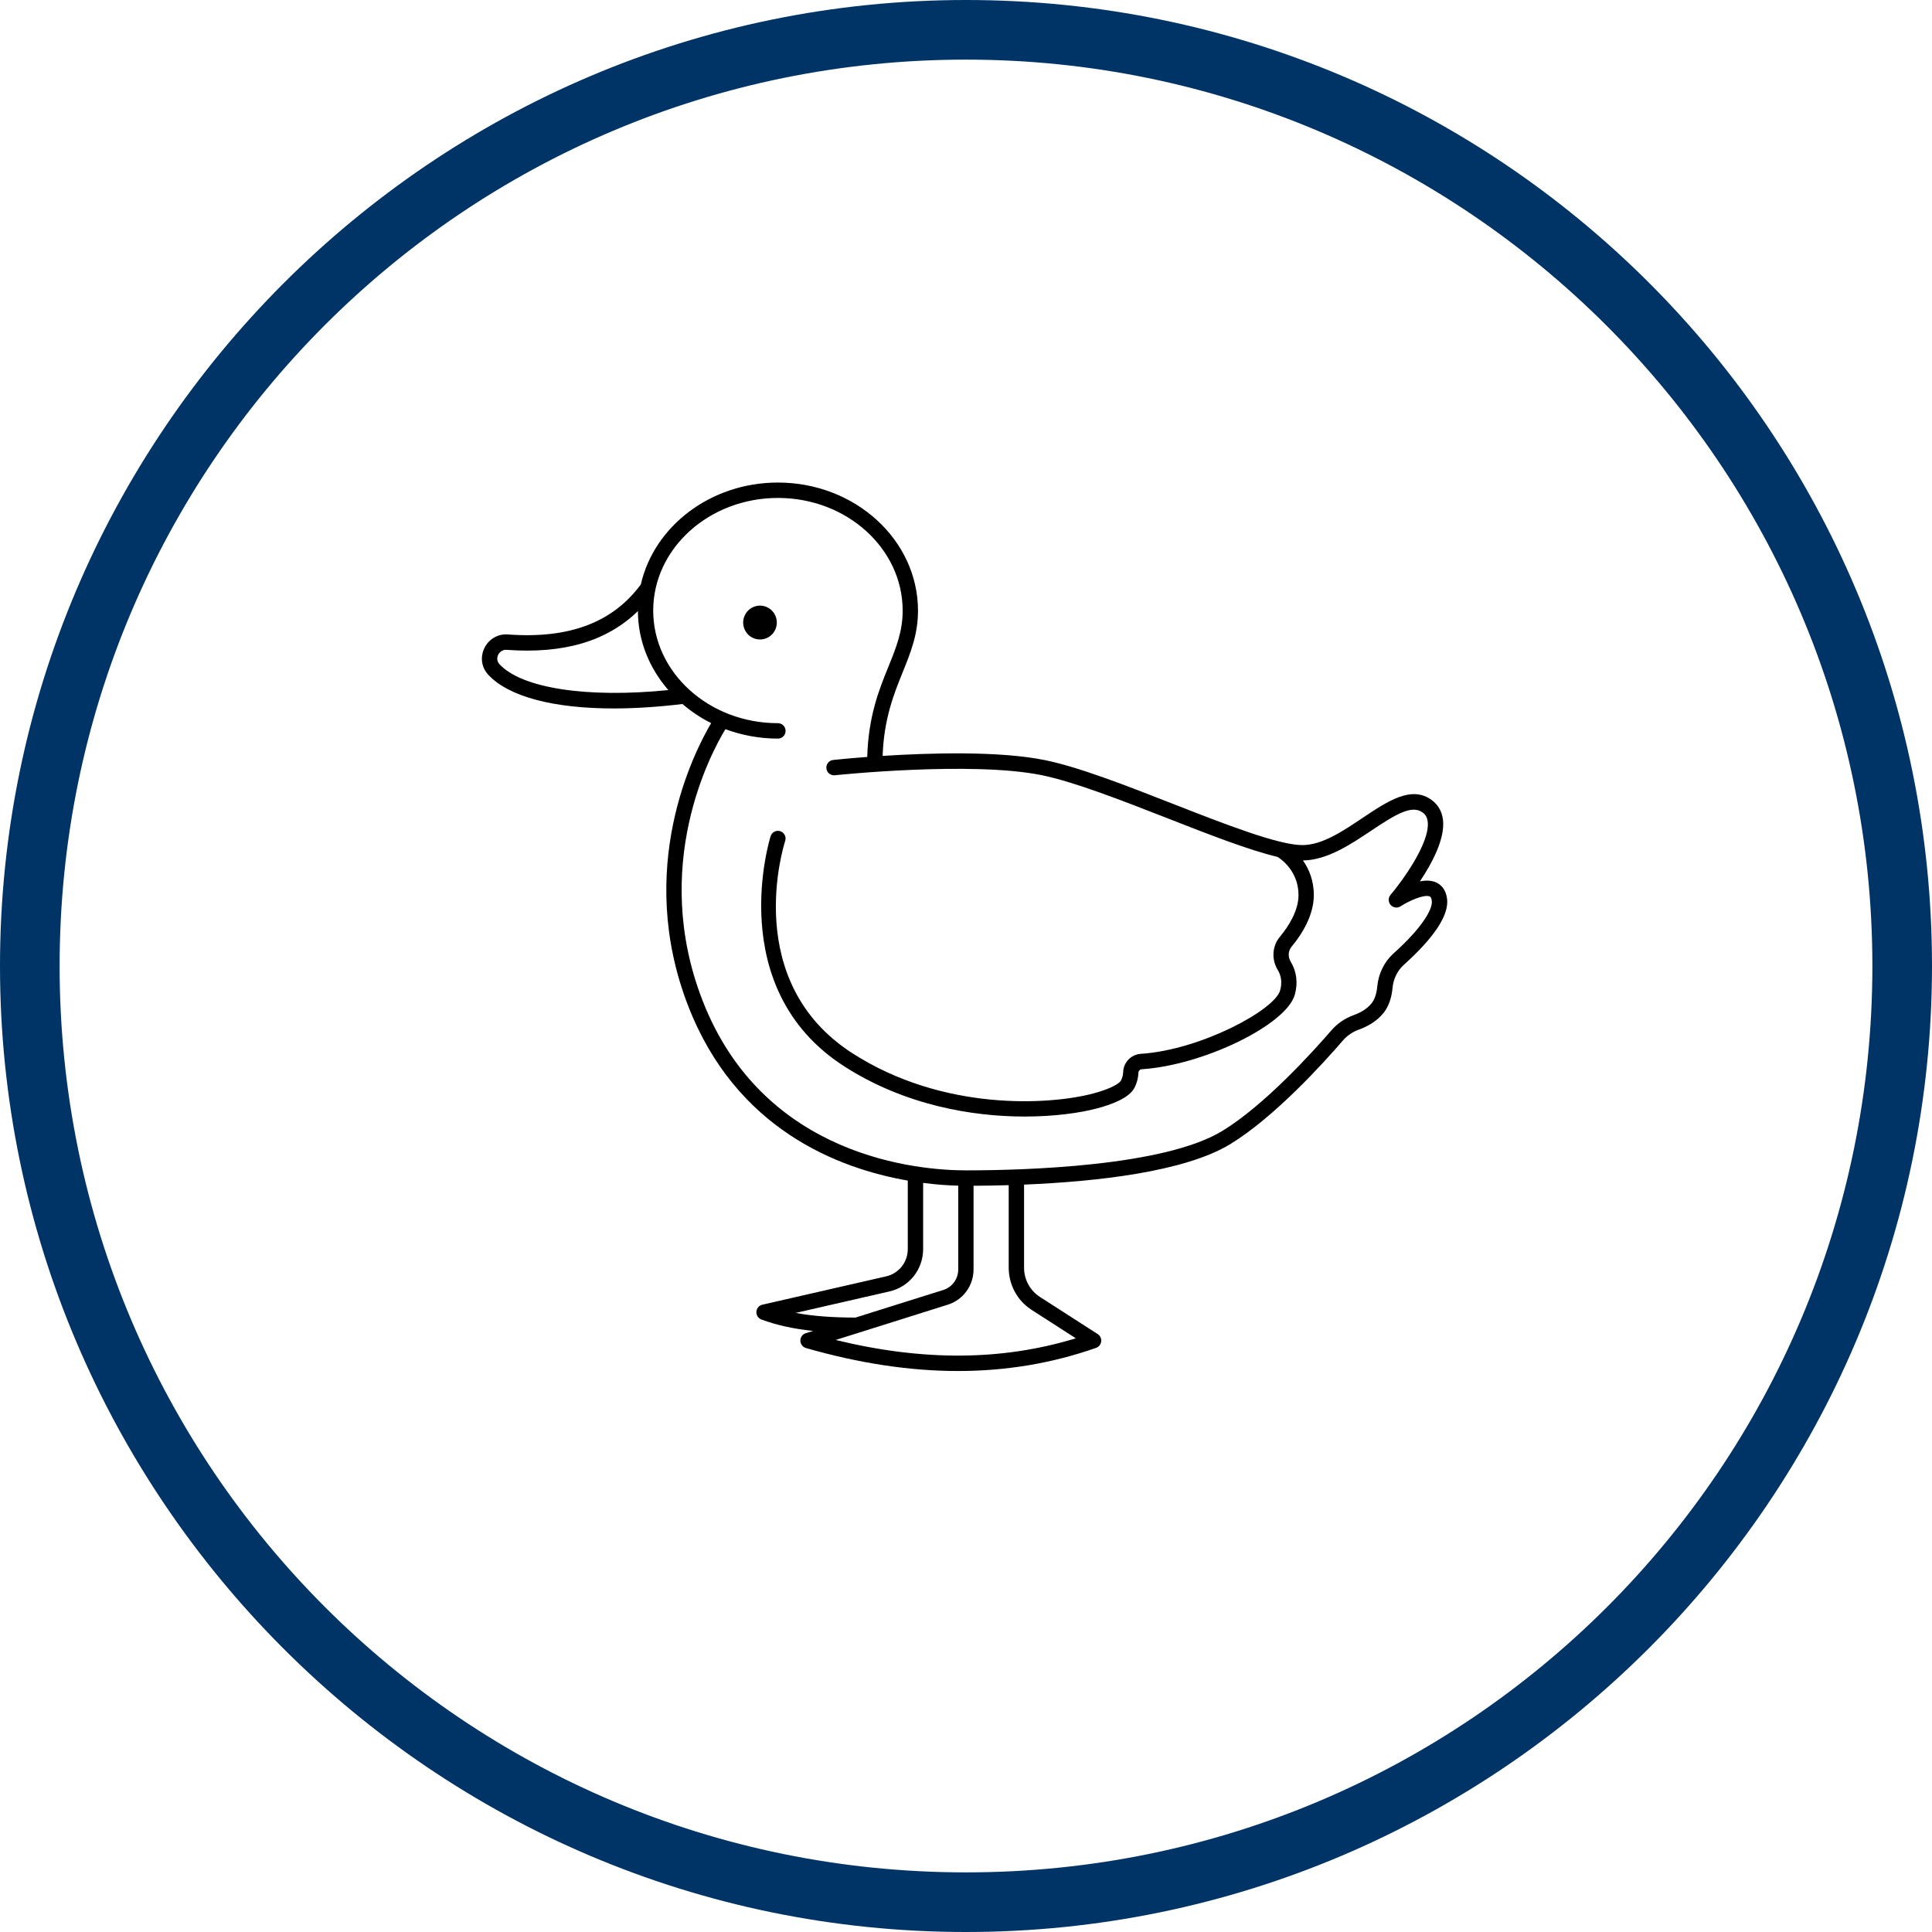<svg xmlns="http://www.w3.org/2000/svg" xmlns:xlink="http://www.w3.org/1999/xlink" width="200" zoomAndPan="magnify" viewBox="0 0 150 150" height="200" preserveAspectRatio="xMidYMid meet" version="1.0"><defs><clipPath id="e7d757ec91"><path d="M 37.043 37.465 L 112.793 37.465 L 112.793 106.465 L 37.043 106.465 Z M 37.043 37.465 " clip-rule="nonzero"/></clipPath></defs><path fill="#003466" d="M 75 150 C 33.566 150 0 116.203 0 75 C 0 33.797 33.566 0 75 0 C 116.434 0 150 33.566 150 75 C 150 116.434 116.203 150 75 150 Z M 75 4.629 C 36.109 4.629 4.629 36.109 4.629 75 C 4.629 113.891 36.109 145.371 75 145.371 C 113.891 145.371 145.371 113.891 145.371 75 C 145.371 36.109 113.656 4.629 75 4.629 Z M 75 4.629 " fill-opacity="1" fill-rule="nonzero"/><path fill="#000000" d="M 60.312 48.336 C 60.312 48.508 60.277 48.676 60.211 48.84 C 60.145 49 60.051 49.141 59.93 49.266 C 59.809 49.387 59.664 49.484 59.504 49.551 C 59.348 49.617 59.18 49.648 59.008 49.648 C 58.832 49.648 58.668 49.617 58.508 49.551 C 58.348 49.484 58.203 49.387 58.082 49.266 C 57.961 49.141 57.867 49 57.801 48.84 C 57.734 48.676 57.699 48.508 57.699 48.336 C 57.699 48.16 57.734 47.992 57.801 47.832 C 57.867 47.672 57.961 47.527 58.082 47.406 C 58.203 47.281 58.348 47.188 58.508 47.121 C 58.668 47.055 58.832 47.02 59.008 47.02 C 59.18 47.02 59.348 47.055 59.504 47.121 C 59.664 47.188 59.809 47.281 59.93 47.406 C 60.051 47.527 60.145 47.672 60.211 47.832 C 60.277 47.992 60.312 48.16 60.312 48.336 Z M 60.312 48.336 " fill-opacity="1" fill-rule="nonzero"/><g clip-path="url(#e7d757ec91)"><path fill="#000000" d="M 111.52 68.52 C 111.141 68.344 110.691 68.34 110.242 68.43 C 111.172 67.039 112.195 65.137 112.035 63.672 C 111.965 63.027 111.668 62.496 111.176 62.129 C 109.605 60.949 107.754 62.191 105.789 63.504 C 104.242 64.543 102.641 65.613 101.117 65.613 C 99.25 65.613 95.102 63.988 91.086 62.418 C 87.477 61.004 83.742 59.543 81.109 59.012 C 77.574 58.293 72.164 58.457 68.527 58.688 C 68.629 55.812 69.391 53.906 70.074 52.219 C 70.691 50.695 71.277 49.254 71.273 47.406 C 71.27 41.926 66.395 37.465 60.398 37.465 C 55.164 37.465 50.781 40.863 49.754 45.375 C 47.566 48.336 44.191 49.613 39.418 49.258 C 38.652 49.203 37.941 49.621 37.605 50.324 C 37.27 51.027 37.383 51.812 37.898 52.375 C 39.48 54.09 42.973 55.004 47.652 55.004 C 49.293 55.004 51.086 54.887 52.988 54.66 C 53.66 55.234 54.402 55.738 55.215 56.141 C 53.832 58.488 49.297 67.445 53.43 78.102 C 57.141 87.672 65.066 90.719 70.48 91.66 L 70.48 96.973 C 70.48 97.996 69.789 98.871 68.793 99.098 L 59.188 101.297 C 58.93 101.355 58.742 101.578 58.727 101.844 C 58.711 102.109 58.867 102.352 59.113 102.445 C 60.297 102.883 61.598 103.172 63.125 103.332 L 62.555 103.512 C 62.305 103.59 62.137 103.824 62.141 104.09 C 62.145 104.355 62.32 104.586 62.57 104.66 C 66.73 105.852 70.645 106.445 74.379 106.445 C 78.121 106.445 81.68 105.848 85.102 104.648 C 85.316 104.57 85.469 104.379 85.496 104.152 C 85.523 103.926 85.418 103.703 85.227 103.578 L 80.742 100.695 C 79.969 100.195 79.508 99.348 79.508 98.422 L 79.508 91.973 C 85.082 91.742 91.961 90.996 95.52 88.828 C 98.953 86.734 102.781 82.504 104.266 80.781 C 104.594 80.402 105.02 80.113 105.496 79.941 C 106.066 79.738 106.863 79.344 107.414 78.648 C 107.805 78.156 108.039 77.512 108.113 76.727 C 108.176 76.008 108.488 75.367 108.984 74.918 C 111.367 72.773 112.5 71.051 112.352 69.793 C 112.258 69.02 111.848 68.676 111.52 68.52 Z M 38.773 51.562 C 38.504 51.27 38.633 50.938 38.676 50.844 C 38.777 50.641 39.008 50.426 39.328 50.453 C 43.762 50.781 47.117 49.789 49.527 47.445 C 49.535 49.762 50.422 51.891 51.891 53.578 C 45.59 54.211 40.508 53.445 38.773 51.562 Z M 61.777 101.934 L 69.059 100.266 C 70.598 99.914 71.672 98.559 71.672 96.973 L 71.672 91.84 C 72.742 91.98 73.672 92.039 74.398 92.055 L 74.398 98.555 C 74.398 99.293 73.93 99.938 73.227 100.156 L 66.418 102.297 C 64.598 102.293 63.09 102.18 61.777 101.934 Z M 80.102 101.703 L 83.527 103.906 C 77.812 105.652 71.684 105.695 64.883 104.035 L 73.582 101.297 C 74.781 100.922 75.586 99.816 75.586 98.555 L 75.586 92.062 C 76.426 92.059 77.34 92.043 78.316 92.016 L 78.316 98.422 C 78.316 99.758 78.984 100.984 80.102 101.703 Z M 108.191 74.027 C 107.469 74.676 107.02 75.598 106.926 76.617 C 106.875 77.164 106.727 77.598 106.484 77.902 C 106.105 78.379 105.52 78.664 105.098 78.816 C 104.426 79.055 103.828 79.465 103.367 80 C 101.918 81.676 98.191 85.797 94.902 87.805 C 90.371 90.57 79.469 90.867 74.992 90.867 C 71.395 90.867 59.289 89.914 54.539 77.664 C 50.492 67.23 55.172 58.508 56.32 56.613 C 57.582 57.082 58.957 57.344 60.398 57.344 C 60.727 57.344 60.992 57.078 60.992 56.746 C 60.992 56.418 60.727 56.148 60.398 56.148 C 55.059 56.148 50.715 52.227 50.715 47.406 C 50.715 42.586 55.059 38.66 60.398 38.66 C 65.738 38.66 70.082 42.586 70.082 47.406 C 70.086 49.023 69.57 50.297 68.973 51.77 C 68.238 53.574 67.422 55.621 67.332 58.77 C 65.832 58.883 64.82 58.988 64.688 59.004 C 64.363 59.039 64.125 59.332 64.16 59.66 C 64.195 59.988 64.488 60.223 64.816 60.191 C 64.922 60.18 75.434 59.078 80.875 60.184 C 83.402 60.699 87.09 62.141 90.656 63.535 C 93.879 64.797 96.969 66.004 99.191 66.531 C 99.484 66.715 100.816 67.645 100.816 69.492 C 100.816 70.73 100.027 71.941 99.363 72.742 C 98.77 73.453 98.707 74.484 99.203 75.305 C 99.488 75.773 99.551 76.309 99.387 76.898 C 98.973 78.402 93.25 81.516 88.566 81.82 C 87.82 81.871 87.23 82.477 87.203 83.234 C 87.191 83.477 87.133 83.703 87.02 83.914 C 86.949 84.047 86.426 84.488 84.879 84.898 C 81.484 85.797 73.215 86.301 66.18 81.773 C 57.555 76.227 60.816 65.734 60.961 65.289 C 61.062 64.977 60.895 64.637 60.582 64.535 C 60.27 64.434 59.934 64.605 59.832 64.918 C 59.793 65.035 56.129 76.73 65.539 82.785 C 70.238 85.805 75.465 86.688 79.562 86.688 C 81.906 86.688 83.883 86.398 85.18 86.055 C 86.27 85.766 87.656 85.258 88.07 84.473 C 88.266 84.102 88.371 83.703 88.387 83.281 C 88.395 83.137 88.5 83.023 88.645 83.016 C 93.441 82.703 99.887 79.559 100.531 77.219 C 100.781 76.309 100.672 75.434 100.219 74.68 C 99.984 74.293 100.004 73.832 100.273 73.508 C 101.062 72.559 102.004 71.09 102.004 69.492 C 102.004 68.336 101.617 67.453 101.16 66.805 C 103.027 66.785 104.844 65.574 106.445 64.504 C 108.387 63.203 109.625 62.461 110.465 63.09 C 110.691 63.258 110.812 63.488 110.848 63.805 C 111.031 65.457 108.828 68.457 107.961 69.477 C 107.77 69.699 107.773 70.035 107.965 70.258 C 108.16 70.48 108.488 70.527 108.738 70.367 C 109.426 69.922 110.598 69.41 111.012 69.605 C 111.043 69.621 111.133 69.664 111.164 69.938 C 111.242 70.551 110.5 71.949 108.191 74.027 Z M 108.191 74.027 " fill-opacity="1" fill-rule="nonzero"/></g></svg>